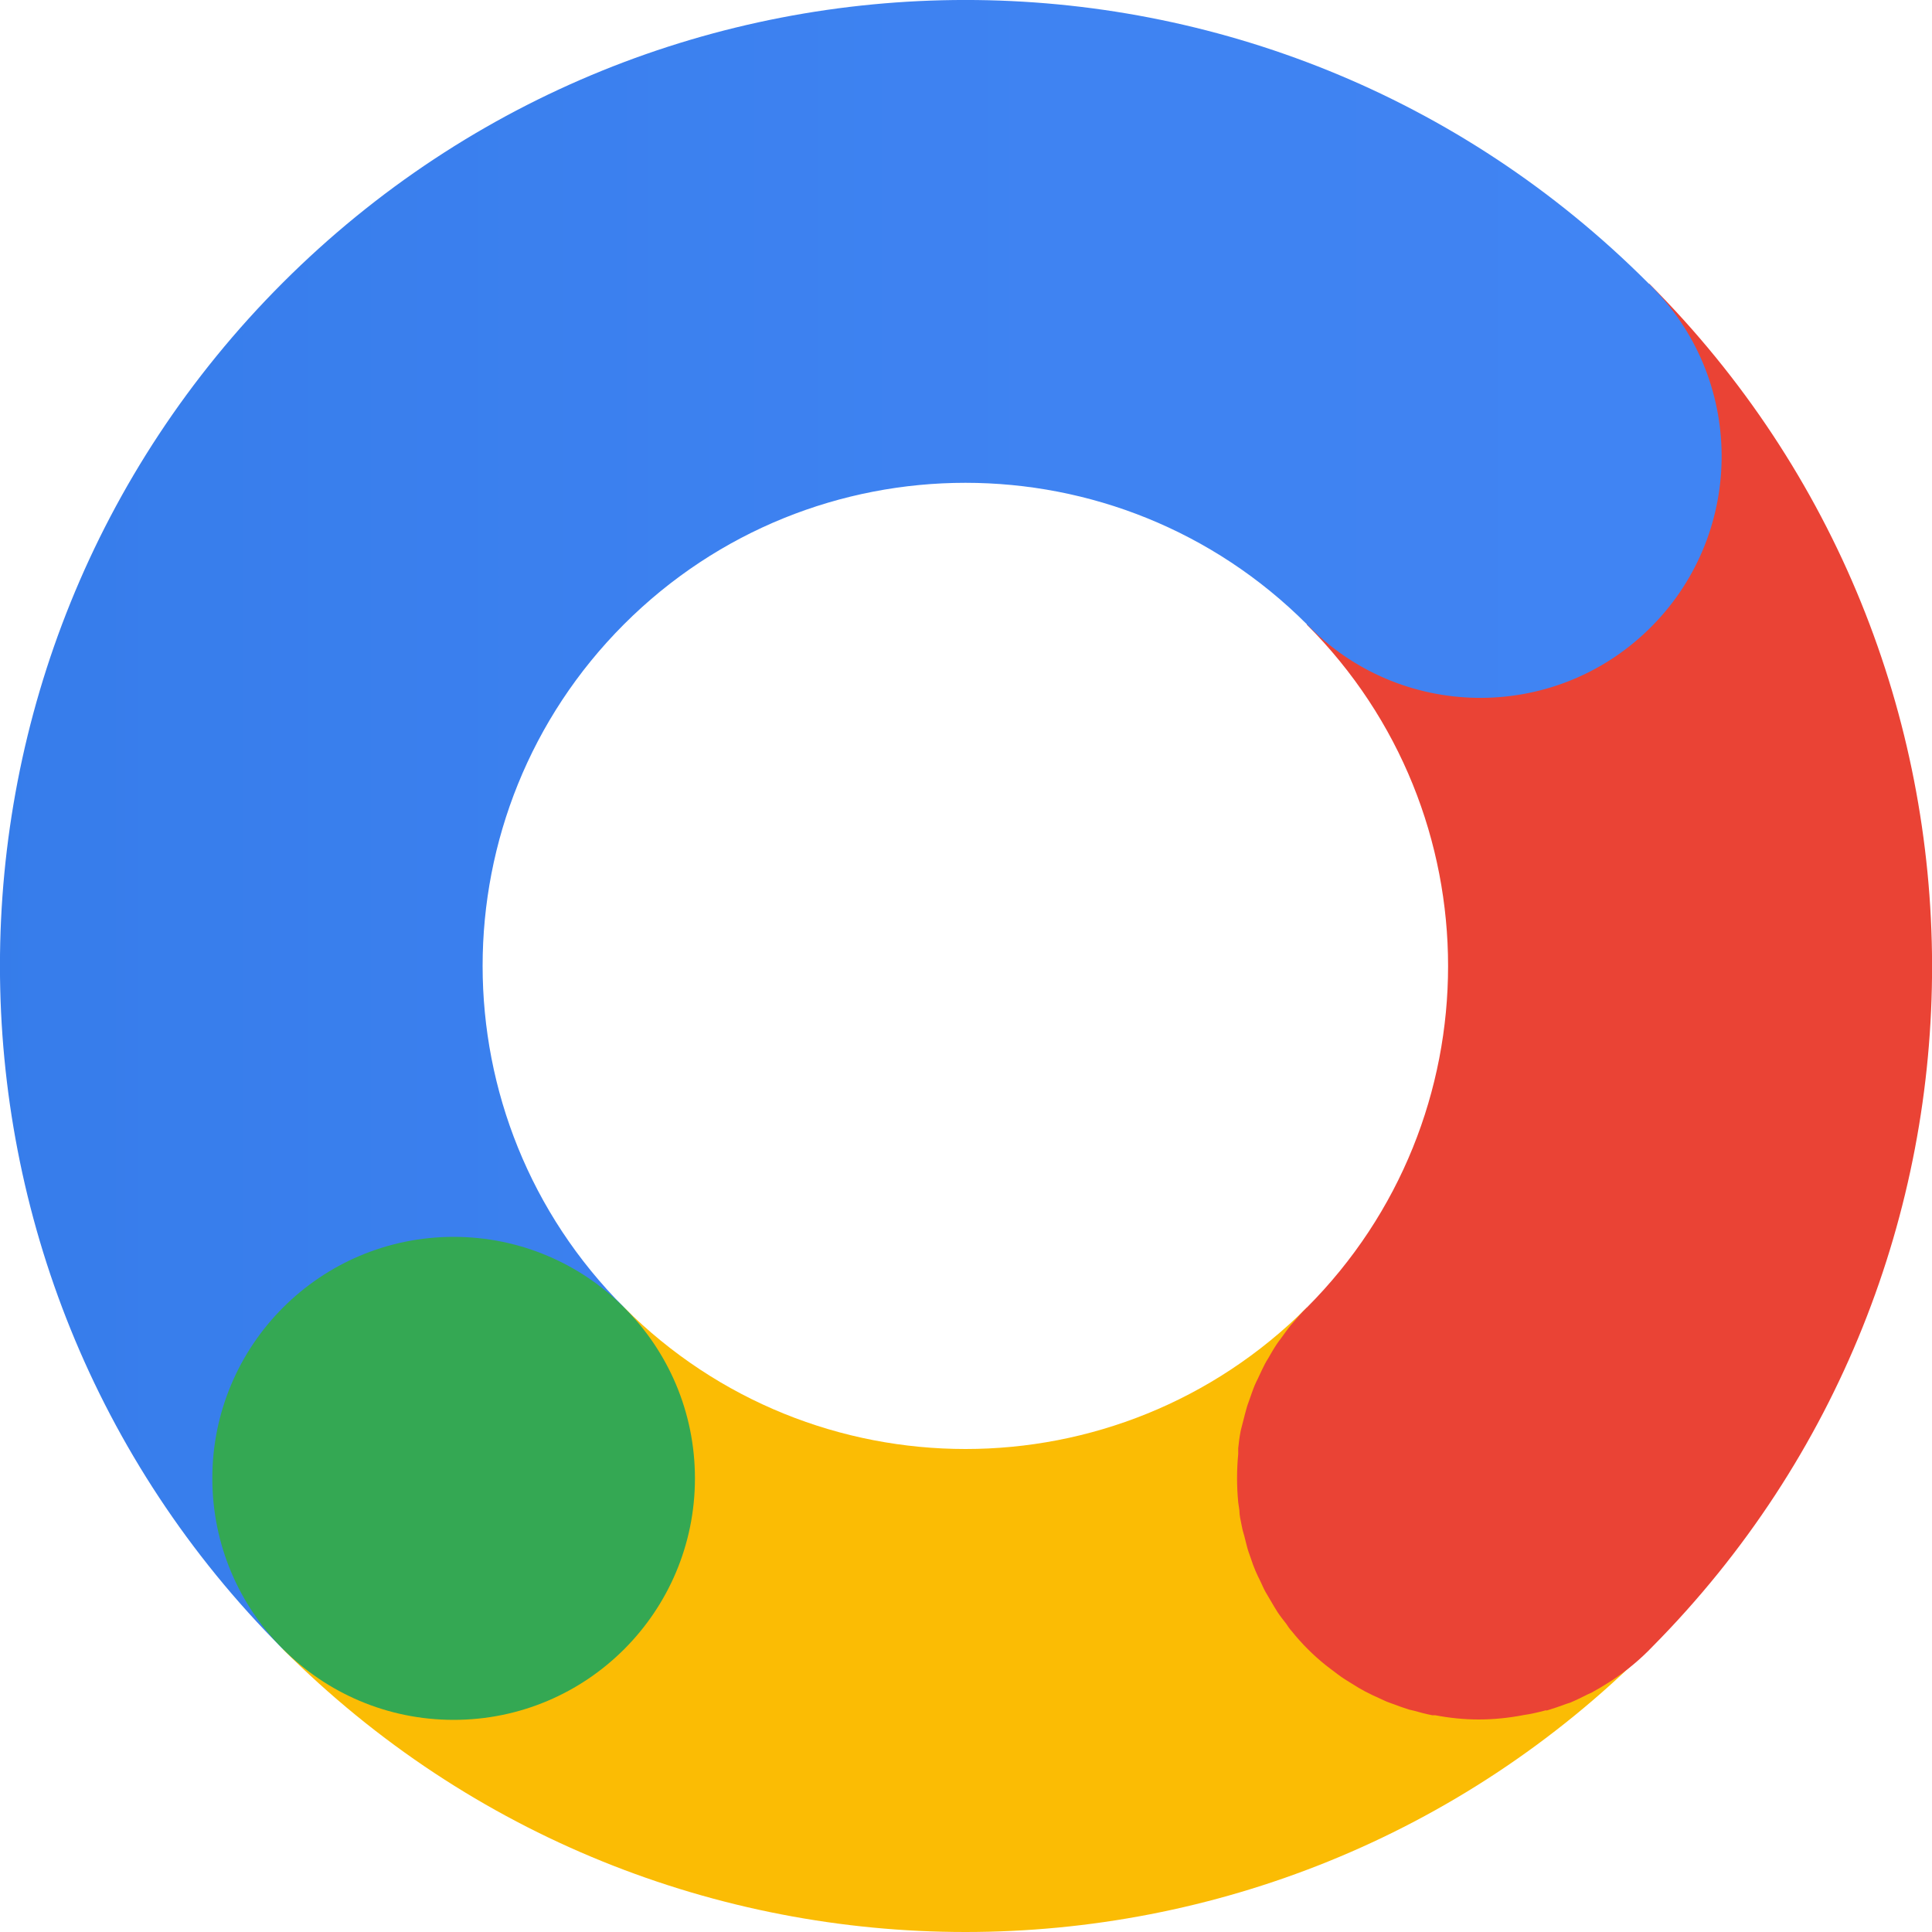 <?xml version="1.0" encoding="UTF-8"?><svg id="Layer_1" xmlns="http://www.w3.org/2000/svg" xmlns:xlink="http://www.w3.org/1999/xlink" viewBox="0 0 100 100"><defs><style>.cls-1{fill:none;}.cls-2{fill:url(#linear-gradient);}.cls-3{clip-path:url(#clippath);}.cls-4{fill:#fbbc04;}.cls-5{fill:#ea4335;}.cls-6{fill:#34a853;}</style><clipPath id="clippath"><path class="cls-1" d="M14.63,14.64c-19.51,19.52-19.51,51.18,0,70.7l17.67-17.67c-9.76-9.76-9.76-25.59,0-35.36,9.76-9.76,25.58-9.76,35.34,0,4.79,4.96,12.7,5.1,17.66,.3,4.96-4.8,5.1-12.71,.3-17.67-.1-.1-.2-.21-.31-.31C65.78-4.88,34.15-4.88,14.63,14.64Z"/></clipPath><linearGradient id="linear-gradient" x1="-52.05" y1="-3051.71" x2="143.54" y2="-3051.71" gradientTransform="translate(0 3100)" gradientUnits="userSpaceOnUse"><stop offset="0" stop-color="#246fdb"/><stop offset=".06" stop-color="#2973df"/><stop offset=".28" stop-color="#377deb"/><stop offset=".55" stop-color="#3f83f2"/><stop offset="1" stop-color="#4285f4"/></linearGradient></defs><g id="Guides"><path class="cls-4" d="M85.31,85.36h0l-17.67-17.68h0c-9.76,9.76-25.57,9.76-35.33,0h0l-17.67,17.68h0c19.51,19.52,51.15,19.52,70.66,0Z"/><path class="cls-5" d="M79.95,88.53h.13c.33-.1,.65-.21,1-.34l.19-.06c.31-.13,.61-.28,.91-.43l.2-.09c.31-.17,.61-.35,.91-.54l.14-.09c.76-.5,1.47-1.09,2.1-1.75,19.36-19.55,19.29-51.08-.16-70.54l-17.73,17.64c9.75,9.76,9.75,25.59,0,35.35h0c-.26,.25-.49,.52-.72,.79l-.09,.1c-.2,.24-.38,.5-.56,.75-.06,.08-.12,.15-.17,.23-.17,.25-.31,.5-.46,.76-.06,.1-.12,.19-.17,.29s-.25,.5-.36,.75c-.06,.12-.12,.24-.17,.36-.1,.24-.18,.49-.27,.74s-.1,.27-.14,.41-.14,.51-.2,.76-.08,.29-.11,.43c-.06,.3-.1,.61-.13,.91v.3c-.08,.83-.08,1.67,0,2.5l.06,.41c0,.27,.07,.53,.12,.8s.09,.36,.14,.55,.1,.42,.16,.63,.13,.37,.19,.56,.14,.4,.22,.59,.16,.35,.25,.53,.17,.39,.28,.58,.2,.34,.3,.51,.21,.36,.32,.53,.29,.4,.44,.59c.09,.14,.18,.27,.29,.39,.52,.65,1.11,1.24,1.76,1.76l.26,.2c.24,.18,.48,.37,.73,.53l.37,.23c.22,.14,.45,.28,.68,.4l.38,.19,.74,.34,.33,.12c.27,.1,.54,.2,.83,.29l.26,.06c.31,.09,.62,.17,.93,.23h.15c.74,.14,1.49,.22,2.25,.22,.78,0,1.57-.08,2.34-.23h0c.35-.05,.7-.13,1.09-.23Z"/><g class="cls-3"><path class="cls-2" d="M43.13,76.08l-18.99,72.56C-30.32,134.41-62.94,78.69-48.72,24.19-34.49-30.31,21.19-62.95,75.66-48.72c30.41,7.95,55.46,29.49,67.88,58.38l-68.81,29.7"/></g><ellipse class="cls-6" cx="23.48" cy="76.52" rx="12.49" ry="12.5"/></g></svg>